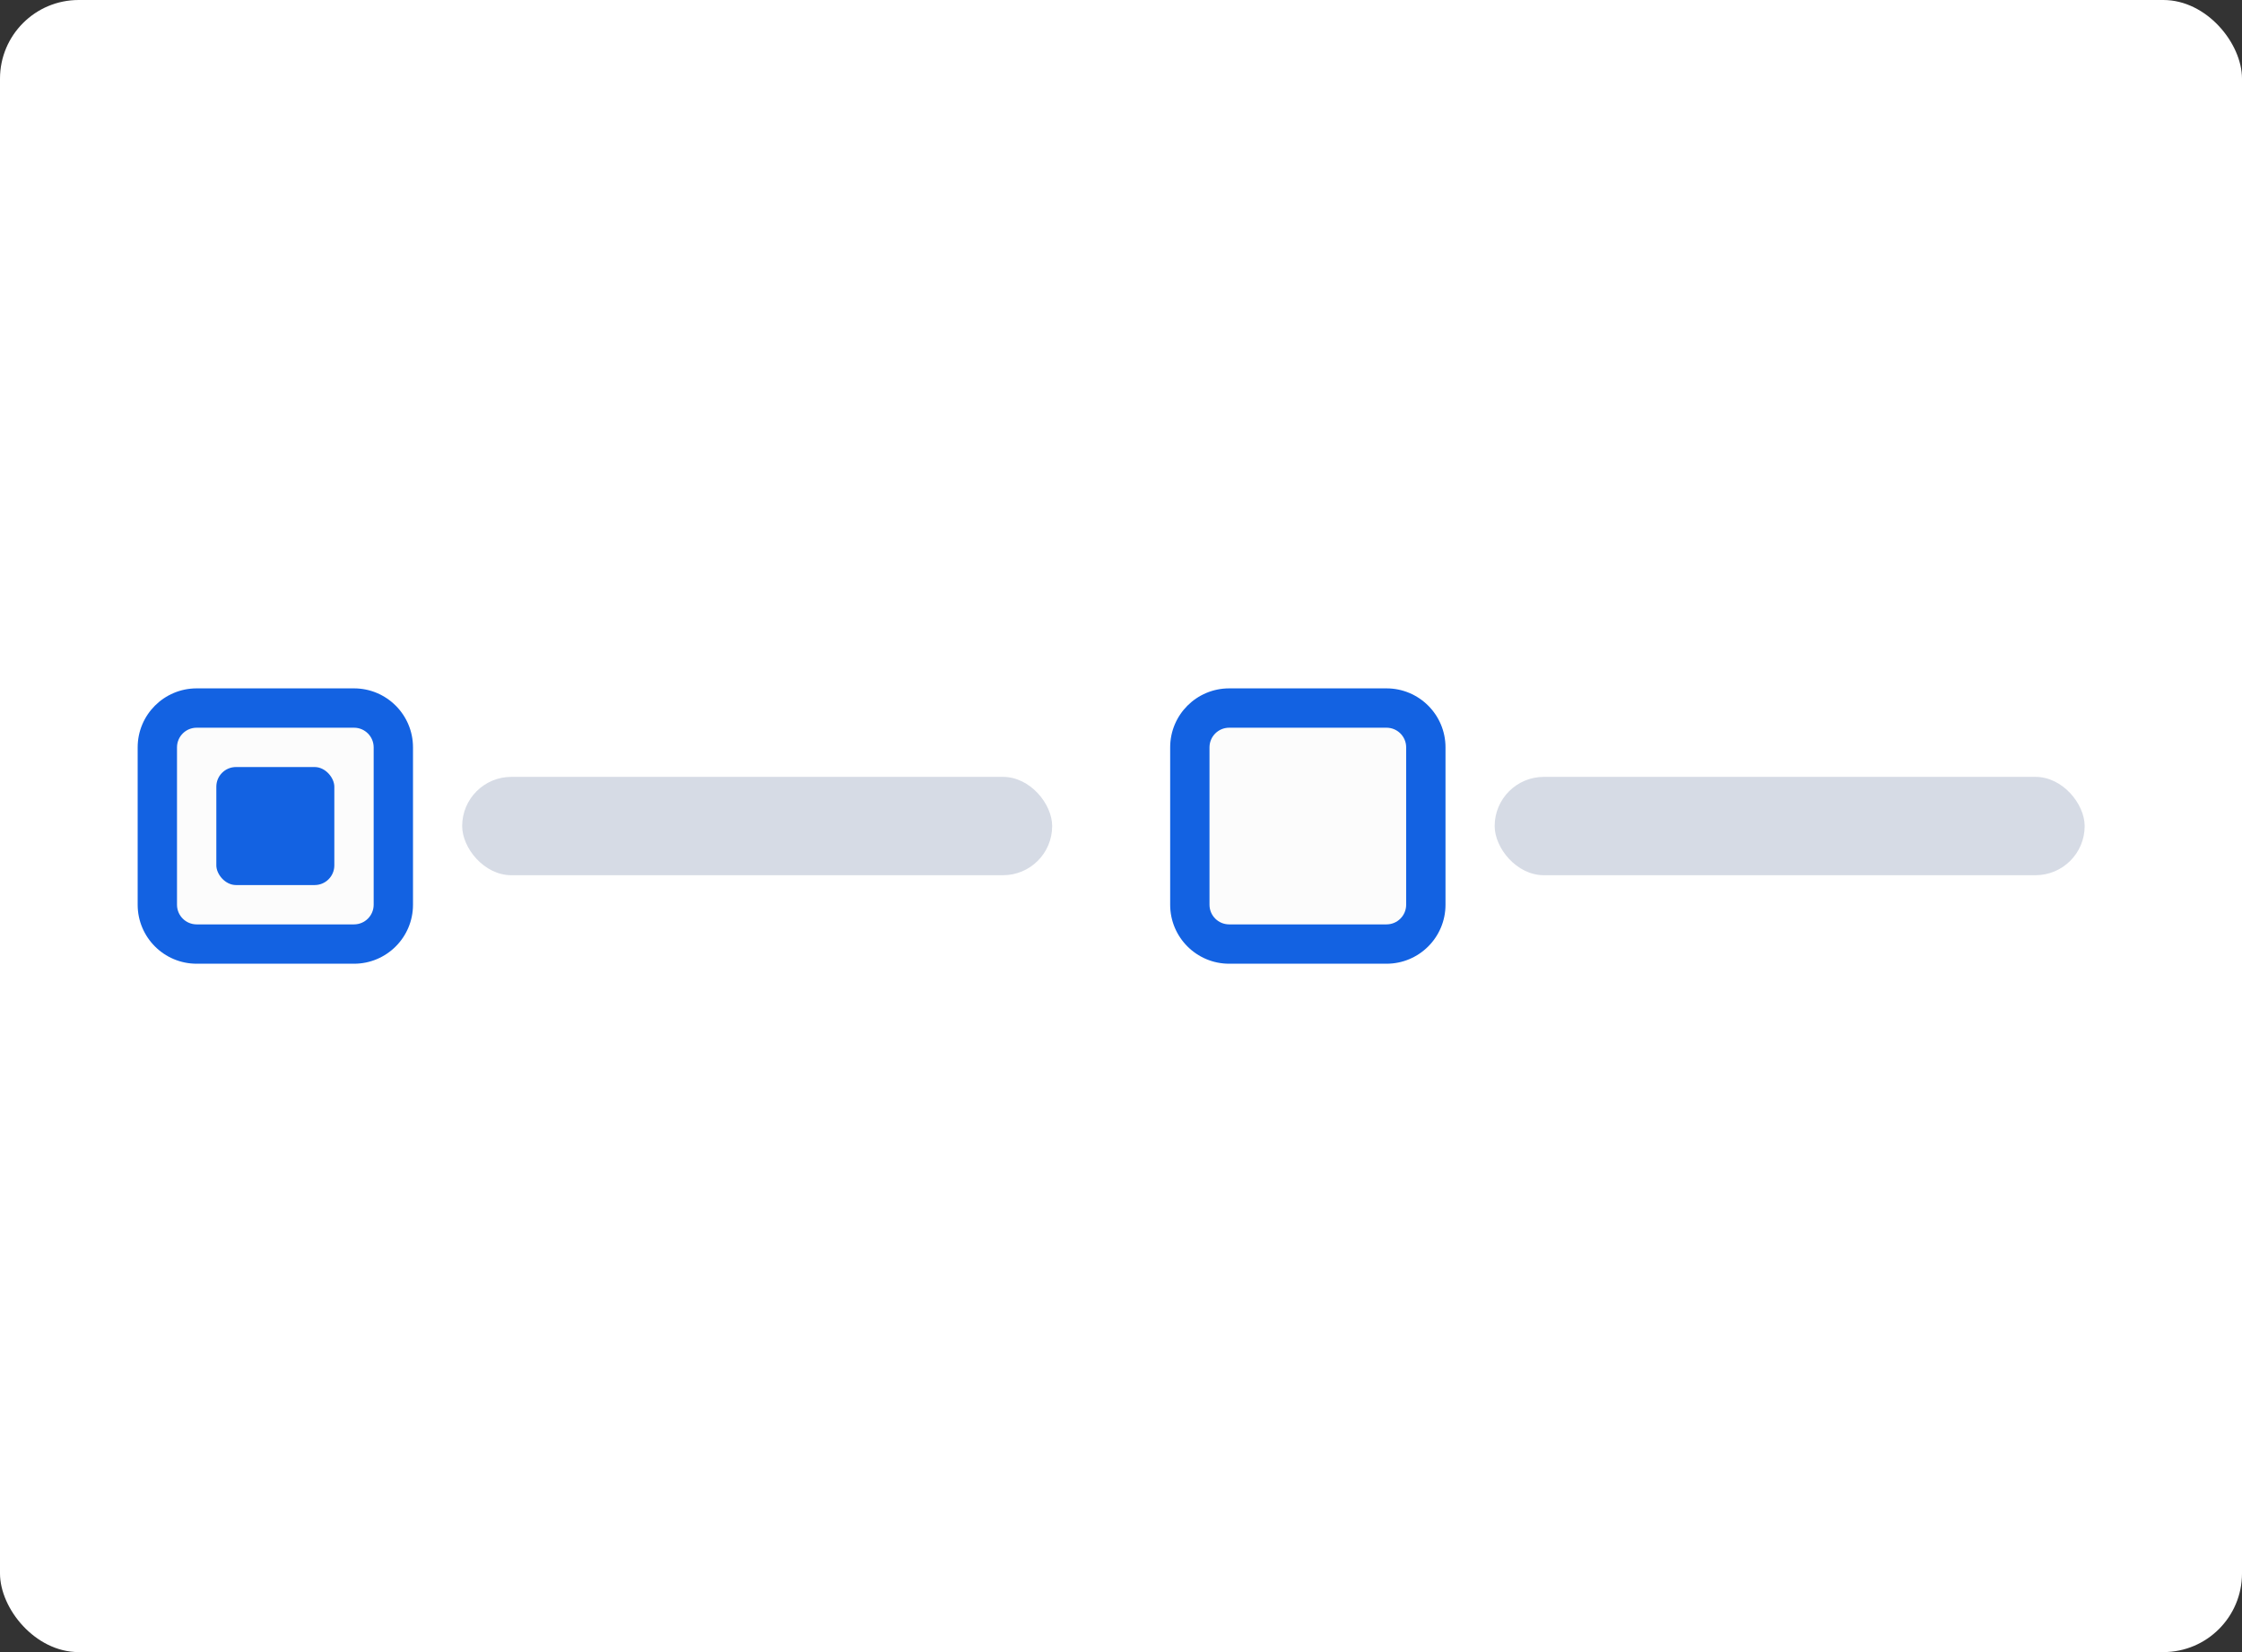<svg width="228" height="168" viewBox="0 0 228 168" fill="none" xmlns="http://www.w3.org/2000/svg">
<rect x="0" y="0" width="228" height="168" fill="#333333" stroke="none"/>
<rect width="228" height="168" rx="8" fill="white"/>
<path d="M16 76C16 73.791 17.791 72 20 72H36C38.209 72 40 73.791 40 76V92C40 94.209 38.209 96 36 96H20C17.791 96 16 94.209 16 92V76Z" fill="#FCFCFC"/>
<rect x="22" y="78" width="12" height="12" rx="2" fill="#1362E2"/>
<path d="M20 74H36V70H20V74ZM38 76V92H42V76H38ZM36 94H20V98H36V94ZM18 92V76H14V92H18ZM20 94C18.895 94 18 93.105 18 92H14C14 95.314 16.686 98 20 98V94ZM38 92C38 93.105 37.105 94 36 94V98C39.314 98 42 95.314 42 92H38ZM36 74C37.105 74 38 74.895 38 76H42C42 72.686 39.314 70 36 70V74ZM20 70C16.686 70 14 72.686 14 76H18C18 74.895 18.895 74 20 74V70Z" fill="#1362E2"/>
<rect x="47" y="79" width="60" height="10" rx="5" fill="#D6DBE5"/>
<path d="M121 76C121 73.791 122.791 72 125 72H141C143.209 72 145 73.791 145 76V92C145 94.209 143.209 96 141 96H125C122.791 96 121 94.209 121 92V76Z" fill="#FCFCFC"/>
<path d="M125 74H141V70H125V74ZM143 76V92H147V76H143ZM141 94H125V98H141V94ZM123 92V76H119V92H123ZM125 94C123.895 94 123 93.105 123 92H119C119 95.314 121.686 98 125 98V94ZM143 92C143 93.105 142.105 94 141 94V98C144.314 98 147 95.314 147 92H143ZM141 74C142.105 74 143 74.895 143 76H147C147 72.686 144.314 70 141 70V74ZM125 70C121.686 70 119 72.686 119 76H123C123 74.895 123.895 74 125 74V70Z" fill="#1362E2"/>
<rect x="152" y="79" width="60" height="10" rx="5" fill="#D6DBE5"/>
</svg>
